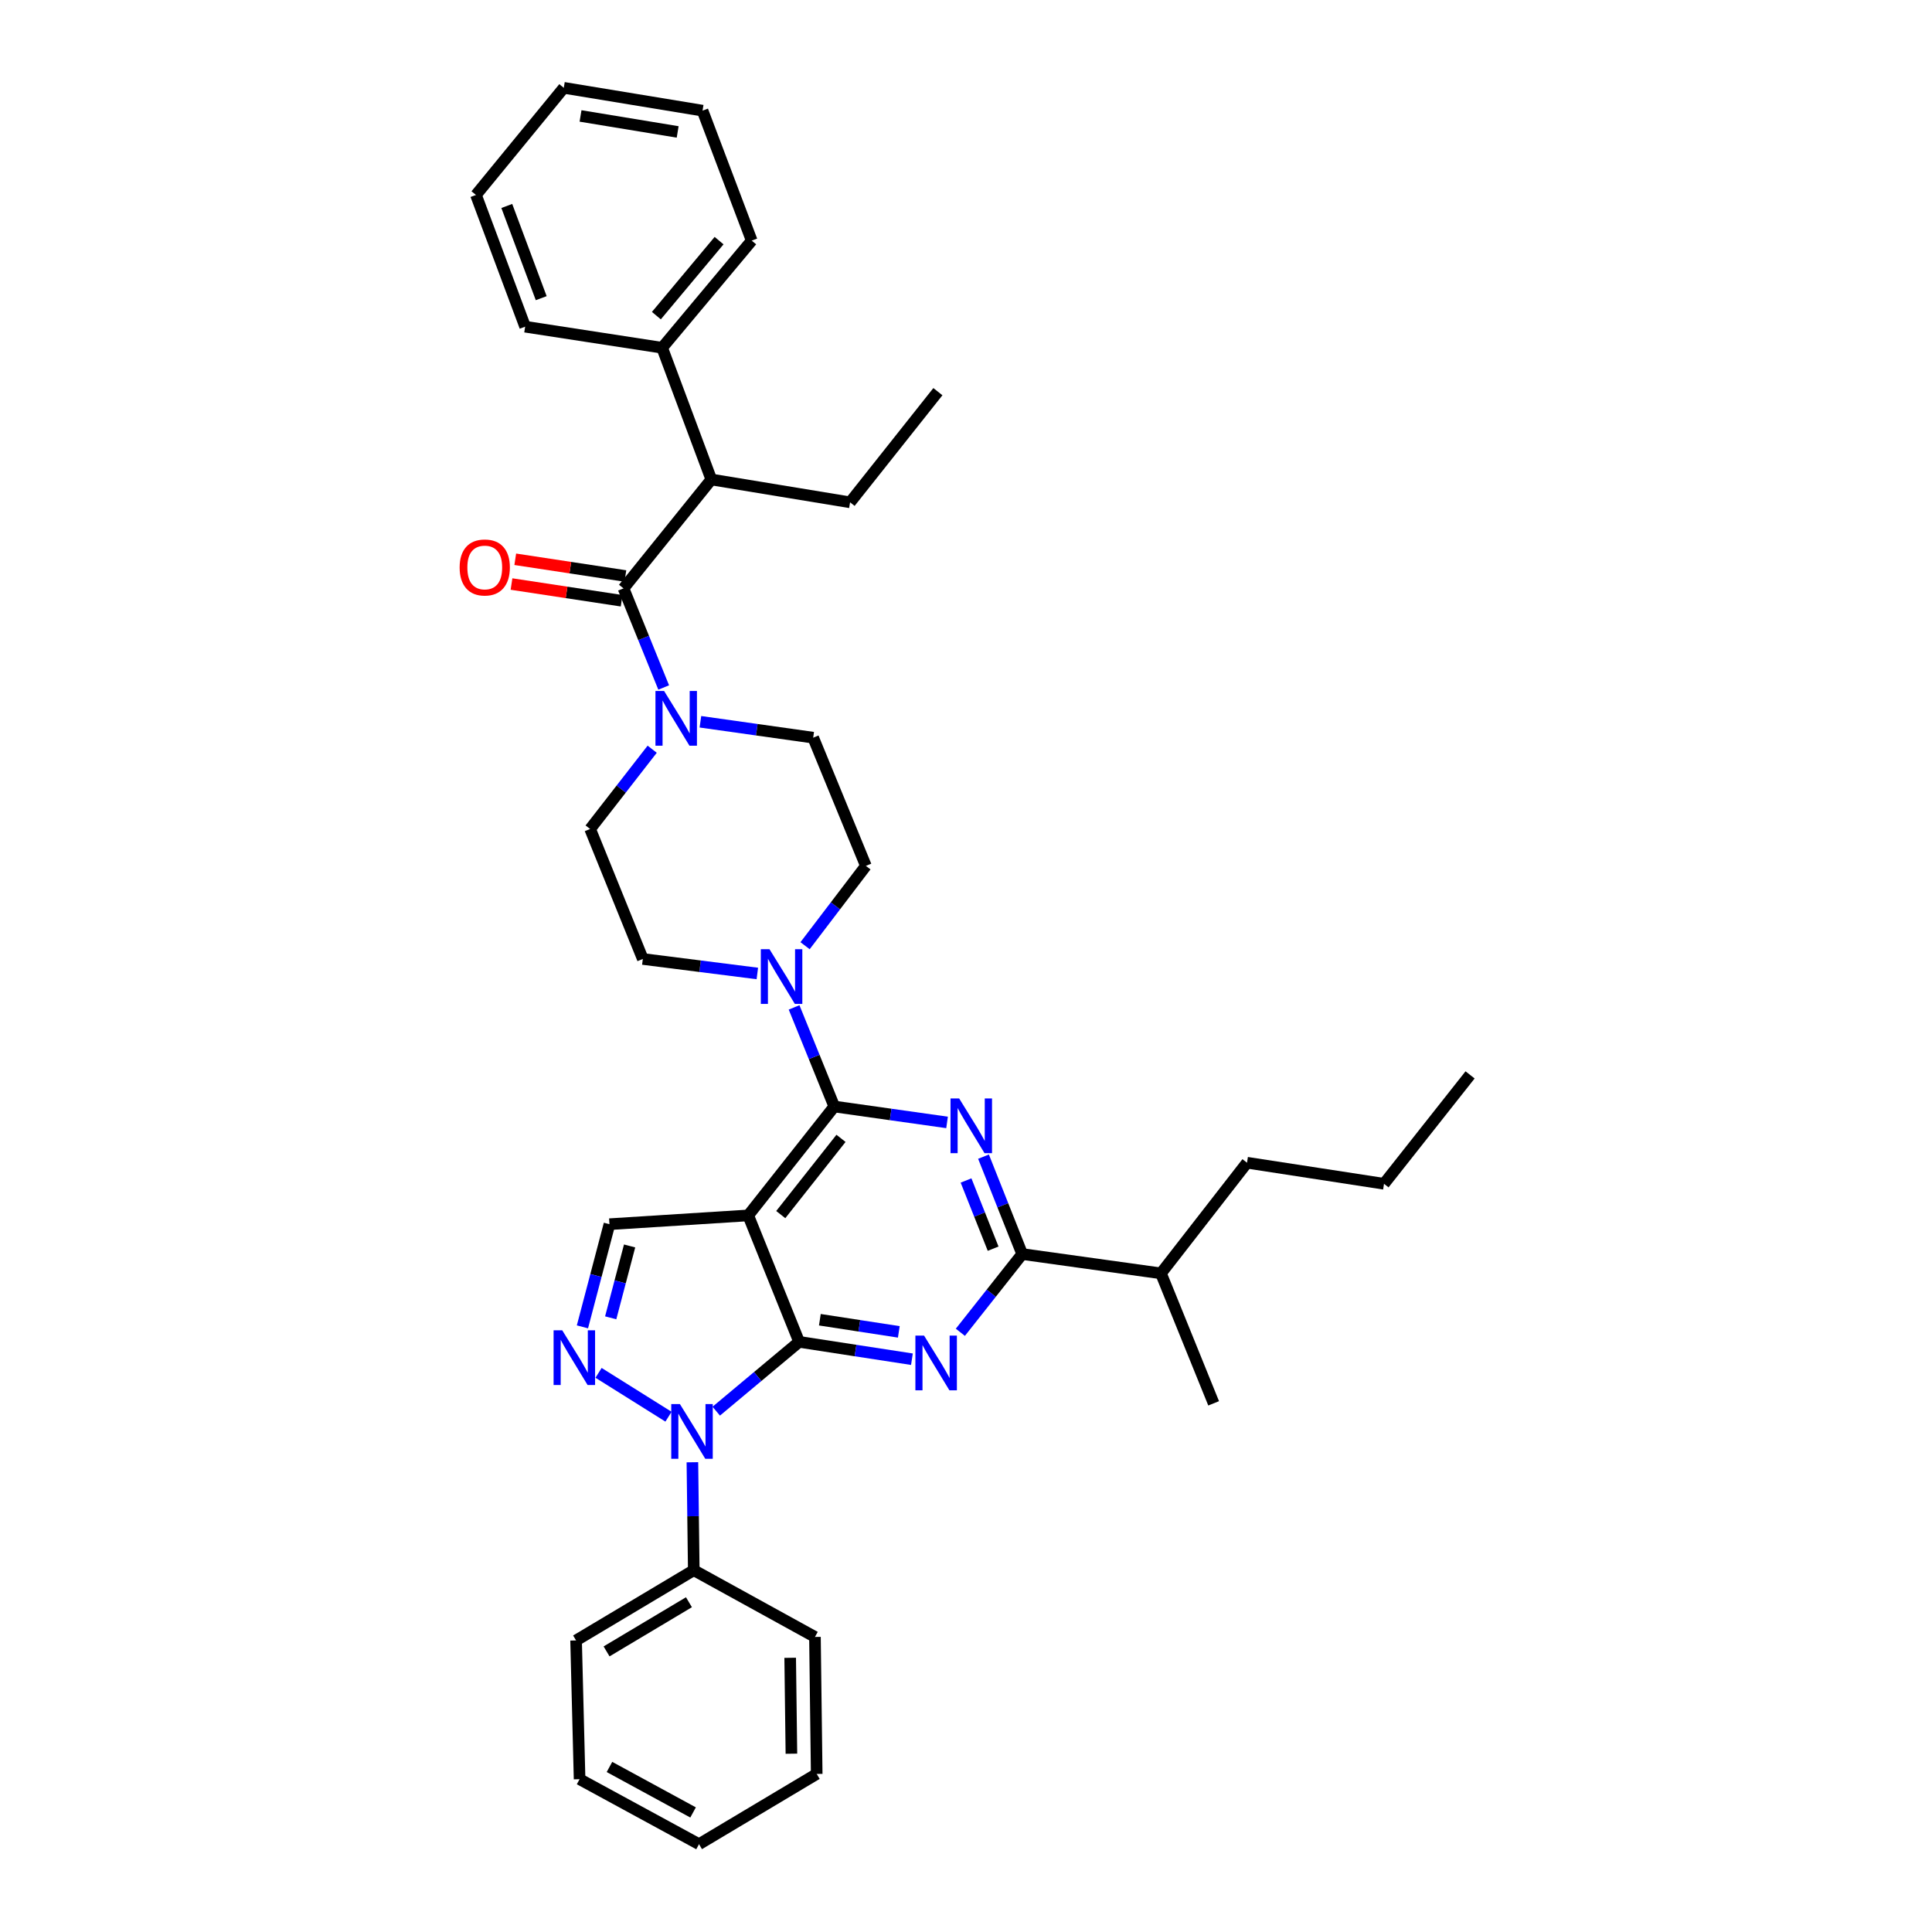 <?xml version='1.0' encoding='iso-8859-1'?>
<svg version='1.1' baseProfile='full'
              xmlns='http://www.w3.org/2000/svg'
                      xmlns:rdkit='http://www.rdkit.org/xml'
                      xmlns:xlink='http://www.w3.org/1999/xlink'
                  xml:space='preserve'
width='1000px' height='1000px' viewBox='0 0 1000 1000'>
<!-- END OF HEADER -->
<rect style='opacity:1.0;fill:#FFFFFF;stroke:none' width='1000' height='1000' x='0' y='0'> </rect>
<path class='bond-0' d='M 368.176,248.181 L 342.723,179.998' style='fill:none;fill-rule:evenodd;stroke:#000000;stroke-width:6px;stroke-linecap:butt;stroke-linejoin:miter;stroke-opacity:1' />
<path class='bond-1' d='M 368.176,248.181 L 440.001,260.001' style='fill:none;fill-rule:evenodd;stroke:#000000;stroke-width:6px;stroke-linecap:butt;stroke-linejoin:miter;stroke-opacity:1' />
<path class='bond-2' d='M 368.176,248.181 L 322.726,304.544' style='fill:none;fill-rule:evenodd;stroke:#000000;stroke-width:6px;stroke-linecap:butt;stroke-linejoin:miter;stroke-opacity:1' />
<path class='bond-3' d='M 362.531,373.586 L 391.717,377.702' style='fill:none;fill-rule:evenodd;stroke:#0000FF;stroke-width:6px;stroke-linecap:butt;stroke-linejoin:miter;stroke-opacity:1' />
<path class='bond-3' d='M 391.717,377.702 L 420.904,381.818' style='fill:none;fill-rule:evenodd;stroke:#000000;stroke-width:6px;stroke-linecap:butt;stroke-linejoin:miter;stroke-opacity:1' />
<path class='bond-4' d='M 343.524,355.845 L 333.125,330.194' style='fill:none;fill-rule:evenodd;stroke:#0000FF;stroke-width:6px;stroke-linecap:butt;stroke-linejoin:miter;stroke-opacity:1' />
<path class='bond-4' d='M 333.125,330.194 L 322.726,304.544' style='fill:none;fill-rule:evenodd;stroke:#000000;stroke-width:6px;stroke-linecap:butt;stroke-linejoin:miter;stroke-opacity:1' />
<path class='bond-5' d='M 337.574,387.793 L 321.512,408.441' style='fill:none;fill-rule:evenodd;stroke:#0000FF;stroke-width:6px;stroke-linecap:butt;stroke-linejoin:miter;stroke-opacity:1' />
<path class='bond-5' d='M 321.512,408.441 L 305.45,429.089' style='fill:none;fill-rule:evenodd;stroke:#000000;stroke-width:6px;stroke-linecap:butt;stroke-linejoin:miter;stroke-opacity:1' />
<path class='bond-6' d='M 323.699,298.139 L 295.198,293.811' style='fill:none;fill-rule:evenodd;stroke:#000000;stroke-width:6px;stroke-linecap:butt;stroke-linejoin:miter;stroke-opacity:1' />
<path class='bond-6' d='M 295.198,293.811 L 266.697,289.483' style='fill:none;fill-rule:evenodd;stroke:#FF0000;stroke-width:6px;stroke-linecap:butt;stroke-linejoin:miter;stroke-opacity:1' />
<path class='bond-6' d='M 321.754,310.949 L 293.253,306.621' style='fill:none;fill-rule:evenodd;stroke:#000000;stroke-width:6px;stroke-linecap:butt;stroke-linejoin:miter;stroke-opacity:1' />
<path class='bond-6' d='M 293.253,306.621 L 264.752,302.293' style='fill:none;fill-rule:evenodd;stroke:#FF0000;stroke-width:6px;stroke-linecap:butt;stroke-linejoin:miter;stroke-opacity:1' />
<path class='bond-7' d='M 342.723,179.998 L 389.087,124.543' style='fill:none;fill-rule:evenodd;stroke:#000000;stroke-width:6px;stroke-linecap:butt;stroke-linejoin:miter;stroke-opacity:1' />
<path class='bond-7' d='M 339.737,163.369 L 372.192,124.55' style='fill:none;fill-rule:evenodd;stroke:#000000;stroke-width:6px;stroke-linecap:butt;stroke-linejoin:miter;stroke-opacity:1' />
<path class='bond-8' d='M 342.723,179.998 L 271.812,169.093' style='fill:none;fill-rule:evenodd;stroke:#000000;stroke-width:6px;stroke-linecap:butt;stroke-linejoin:miter;stroke-opacity:1' />
<path class='bond-9' d='M 440.001,260.001 L 485.451,202.724' style='fill:none;fill-rule:evenodd;stroke:#000000;stroke-width:6px;stroke-linecap:butt;stroke-linejoin:miter;stroke-opacity:1' />
<path class='bond-10' d='M 413.634,694.549 L 442.822,699.038' style='fill:none;fill-rule:evenodd;stroke:#000000;stroke-width:6px;stroke-linecap:butt;stroke-linejoin:miter;stroke-opacity:1' />
<path class='bond-10' d='M 442.822,699.038 L 472.011,703.527' style='fill:none;fill-rule:evenodd;stroke:#0000FF;stroke-width:6px;stroke-linecap:butt;stroke-linejoin:miter;stroke-opacity:1' />
<path class='bond-10' d='M 424.36,683.089 L 444.792,686.232' style='fill:none;fill-rule:evenodd;stroke:#000000;stroke-width:6px;stroke-linecap:butt;stroke-linejoin:miter;stroke-opacity:1' />
<path class='bond-10' d='M 444.792,686.232 L 465.224,689.374' style='fill:none;fill-rule:evenodd;stroke:#0000FF;stroke-width:6px;stroke-linecap:butt;stroke-linejoin:miter;stroke-opacity:1' />
<path class='bond-11' d='M 413.634,694.549 L 387.273,629.095' style='fill:none;fill-rule:evenodd;stroke:#000000;stroke-width:6px;stroke-linecap:butt;stroke-linejoin:miter;stroke-opacity:1' />
<path class='bond-12' d='M 413.634,694.549 L 392.179,712.484' style='fill:none;fill-rule:evenodd;stroke:#000000;stroke-width:6px;stroke-linecap:butt;stroke-linejoin:miter;stroke-opacity:1' />
<path class='bond-12' d='M 392.179,712.484 L 370.725,730.418' style='fill:none;fill-rule:evenodd;stroke:#0000FF;stroke-width:6px;stroke-linecap:butt;stroke-linejoin:miter;stroke-opacity:1' />
<path class='bond-13' d='M 497.08,689.592 L 513.084,669.342' style='fill:none;fill-rule:evenodd;stroke:#0000FF;stroke-width:6px;stroke-linecap:butt;stroke-linejoin:miter;stroke-opacity:1' />
<path class='bond-13' d='M 513.084,669.342 L 529.088,649.092' style='fill:none;fill-rule:evenodd;stroke:#000000;stroke-width:6px;stroke-linecap:butt;stroke-linejoin:miter;stroke-opacity:1' />
<path class='bond-14' d='M 387.273,629.095 L 315.449,633.637' style='fill:none;fill-rule:evenodd;stroke:#000000;stroke-width:6px;stroke-linecap:butt;stroke-linejoin:miter;stroke-opacity:1' />
<path class='bond-15' d='M 387.273,629.095 L 431.817,572.725' style='fill:none;fill-rule:evenodd;stroke:#000000;stroke-width:6px;stroke-linecap:butt;stroke-linejoin:miter;stroke-opacity:1' />
<path class='bond-15' d='M 404.121,628.672 L 435.301,589.213' style='fill:none;fill-rule:evenodd;stroke:#000000;stroke-width:6px;stroke-linecap:butt;stroke-linejoin:miter;stroke-opacity:1' />
<path class='bond-16' d='M 315.449,633.637 L 308.458,660.209' style='fill:none;fill-rule:evenodd;stroke:#000000;stroke-width:6px;stroke-linecap:butt;stroke-linejoin:miter;stroke-opacity:1' />
<path class='bond-16' d='M 308.458,660.209 L 301.468,686.78' style='fill:none;fill-rule:evenodd;stroke:#0000FF;stroke-width:6px;stroke-linecap:butt;stroke-linejoin:miter;stroke-opacity:1' />
<path class='bond-16' d='M 325.882,644.905 L 320.989,663.505' style='fill:none;fill-rule:evenodd;stroke:#000000;stroke-width:6px;stroke-linecap:butt;stroke-linejoin:miter;stroke-opacity:1' />
<path class='bond-16' d='M 320.989,663.505 L 316.096,682.105' style='fill:none;fill-rule:evenodd;stroke:#0000FF;stroke-width:6px;stroke-linecap:butt;stroke-linejoin:miter;stroke-opacity:1' />
<path class='bond-17' d='M 309.81,710.586 L 346.011,733.279' style='fill:none;fill-rule:evenodd;stroke:#0000FF;stroke-width:6px;stroke-linecap:butt;stroke-linejoin:miter;stroke-opacity:1' />
<path class='bond-18' d='M 358.381,756.862 L 358.736,784.797' style='fill:none;fill-rule:evenodd;stroke:#0000FF;stroke-width:6px;stroke-linecap:butt;stroke-linejoin:miter;stroke-opacity:1' />
<path class='bond-18' d='M 358.736,784.797 L 359.092,812.731' style='fill:none;fill-rule:evenodd;stroke:#000000;stroke-width:6px;stroke-linecap:butt;stroke-linejoin:miter;stroke-opacity:1' />
<path class='bond-19' d='M 359.092,812.731 L 298.18,849.09' style='fill:none;fill-rule:evenodd;stroke:#000000;stroke-width:6px;stroke-linecap:butt;stroke-linejoin:miter;stroke-opacity:1' />
<path class='bond-19' d='M 356.596,829.311 L 313.958,854.762' style='fill:none;fill-rule:evenodd;stroke:#000000;stroke-width:6px;stroke-linecap:butt;stroke-linejoin:miter;stroke-opacity:1' />
<path class='bond-20' d='M 359.092,812.731 L 421.818,847.276' style='fill:none;fill-rule:evenodd;stroke:#000000;stroke-width:6px;stroke-linecap:butt;stroke-linejoin:miter;stroke-opacity:1' />
<path class='bond-21' d='M 298.18,849.09 L 299.994,920.908' style='fill:none;fill-rule:evenodd;stroke:#000000;stroke-width:6px;stroke-linecap:butt;stroke-linejoin:miter;stroke-opacity:1' />
<path class='bond-22' d='M 299.994,920.908 L 361.813,954.545' style='fill:none;fill-rule:evenodd;stroke:#000000;stroke-width:6px;stroke-linecap:butt;stroke-linejoin:miter;stroke-opacity:1' />
<path class='bond-22' d='M 315.46,914.572 L 358.733,938.119' style='fill:none;fill-rule:evenodd;stroke:#000000;stroke-width:6px;stroke-linecap:butt;stroke-linejoin:miter;stroke-opacity:1' />
<path class='bond-23' d='M 361.813,954.545 L 422.725,918.187' style='fill:none;fill-rule:evenodd;stroke:#000000;stroke-width:6px;stroke-linecap:butt;stroke-linejoin:miter;stroke-opacity:1' />
<path class='bond-24' d='M 422.725,918.187 L 421.818,847.276' style='fill:none;fill-rule:evenodd;stroke:#000000;stroke-width:6px;stroke-linecap:butt;stroke-linejoin:miter;stroke-opacity:1' />
<path class='bond-24' d='M 409.633,907.716 L 408.998,858.078' style='fill:none;fill-rule:evenodd;stroke:#000000;stroke-width:6px;stroke-linecap:butt;stroke-linejoin:miter;stroke-opacity:1' />
<path class='bond-25' d='M 431.817,572.725 L 461.007,576.843' style='fill:none;fill-rule:evenodd;stroke:#000000;stroke-width:6px;stroke-linecap:butt;stroke-linejoin:miter;stroke-opacity:1' />
<path class='bond-25' d='M 461.007,576.843 L 490.197,580.962' style='fill:none;fill-rule:evenodd;stroke:#0000FF;stroke-width:6px;stroke-linecap:butt;stroke-linejoin:miter;stroke-opacity:1' />
<path class='bond-26' d='M 431.817,572.725 L 421.418,547.078' style='fill:none;fill-rule:evenodd;stroke:#000000;stroke-width:6px;stroke-linecap:butt;stroke-linejoin:miter;stroke-opacity:1' />
<path class='bond-26' d='M 421.418,547.078 L 411.019,521.431' style='fill:none;fill-rule:evenodd;stroke:#0000FF;stroke-width:6px;stroke-linecap:butt;stroke-linejoin:miter;stroke-opacity:1' />
<path class='bond-27' d='M 509.061,598.675 L 519.074,623.884' style='fill:none;fill-rule:evenodd;stroke:#0000FF;stroke-width:6px;stroke-linecap:butt;stroke-linejoin:miter;stroke-opacity:1' />
<path class='bond-27' d='M 519.074,623.884 L 529.088,649.092' style='fill:none;fill-rule:evenodd;stroke:#000000;stroke-width:6px;stroke-linecap:butt;stroke-linejoin:miter;stroke-opacity:1' />
<path class='bond-27' d='M 500.023,611.021 L 507.033,628.667' style='fill:none;fill-rule:evenodd;stroke:#0000FF;stroke-width:6px;stroke-linecap:butt;stroke-linejoin:miter;stroke-opacity:1' />
<path class='bond-27' d='M 507.033,628.667 L 514.042,646.313' style='fill:none;fill-rule:evenodd;stroke:#000000;stroke-width:6px;stroke-linecap:butt;stroke-linejoin:miter;stroke-opacity:1' />
<path class='bond-28' d='M 416.701,489.496 L 432.44,468.838' style='fill:none;fill-rule:evenodd;stroke:#0000FF;stroke-width:6px;stroke-linecap:butt;stroke-linejoin:miter;stroke-opacity:1' />
<path class='bond-28' d='M 432.44,468.838 L 448.179,448.179' style='fill:none;fill-rule:evenodd;stroke:#000000;stroke-width:6px;stroke-linecap:butt;stroke-linejoin:miter;stroke-opacity:1' />
<path class='bond-29' d='M 391.993,503.868 L 362.359,500.116' style='fill:none;fill-rule:evenodd;stroke:#0000FF;stroke-width:6px;stroke-linecap:butt;stroke-linejoin:miter;stroke-opacity:1' />
<path class='bond-29' d='M 362.359,500.116 L 332.725,496.365' style='fill:none;fill-rule:evenodd;stroke:#000000;stroke-width:6px;stroke-linecap:butt;stroke-linejoin:miter;stroke-opacity:1' />
<path class='bond-30' d='M 529.088,649.092 L 600.905,659.09' style='fill:none;fill-rule:evenodd;stroke:#000000;stroke-width:6px;stroke-linecap:butt;stroke-linejoin:miter;stroke-opacity:1' />
<path class='bond-31' d='M 600.905,659.09 L 628.18,726.366' style='fill:none;fill-rule:evenodd;stroke:#000000;stroke-width:6px;stroke-linecap:butt;stroke-linejoin:miter;stroke-opacity:1' />
<path class='bond-32' d='M 600.905,659.09 L 645.456,601.82' style='fill:none;fill-rule:evenodd;stroke:#000000;stroke-width:6px;stroke-linecap:butt;stroke-linejoin:miter;stroke-opacity:1' />
<path class='bond-33' d='M 645.456,601.82 L 716.359,612.726' style='fill:none;fill-rule:evenodd;stroke:#000000;stroke-width:6px;stroke-linecap:butt;stroke-linejoin:miter;stroke-opacity:1' />
<path class='bond-34' d='M 716.359,612.726 L 760.91,556.363' style='fill:none;fill-rule:evenodd;stroke:#000000;stroke-width:6px;stroke-linecap:butt;stroke-linejoin:miter;stroke-opacity:1' />
<path class='bond-35' d='M 448.179,448.179 L 420.904,381.818' style='fill:none;fill-rule:evenodd;stroke:#000000;stroke-width:6px;stroke-linecap:butt;stroke-linejoin:miter;stroke-opacity:1' />
<path class='bond-36' d='M 305.45,429.089 L 332.725,496.365' style='fill:none;fill-rule:evenodd;stroke:#000000;stroke-width:6px;stroke-linecap:butt;stroke-linejoin:miter;stroke-opacity:1' />
<path class='bond-37' d='M 389.087,124.543 L 363.634,57.274' style='fill:none;fill-rule:evenodd;stroke:#000000;stroke-width:6px;stroke-linecap:butt;stroke-linejoin:miter;stroke-opacity:1' />
<path class='bond-38' d='M 271.812,169.093 L 246.359,100.91' style='fill:none;fill-rule:evenodd;stroke:#000000;stroke-width:6px;stroke-linecap:butt;stroke-linejoin:miter;stroke-opacity:1' />
<path class='bond-38' d='M 280.133,154.334 L 262.316,106.606' style='fill:none;fill-rule:evenodd;stroke:#000000;stroke-width:6px;stroke-linecap:butt;stroke-linejoin:miter;stroke-opacity:1' />
<path class='bond-39' d='M 363.634,57.274 L 291.816,45.455' style='fill:none;fill-rule:evenodd;stroke:#000000;stroke-width:6px;stroke-linecap:butt;stroke-linejoin:miter;stroke-opacity:1' />
<path class='bond-39' d='M 350.757,68.286 L 300.485,60.013' style='fill:none;fill-rule:evenodd;stroke:#000000;stroke-width:6px;stroke-linecap:butt;stroke-linejoin:miter;stroke-opacity:1' />
<path class='bond-40' d='M 246.359,100.91 L 291.816,45.455' style='fill:none;fill-rule:evenodd;stroke:#000000;stroke-width:6px;stroke-linecap:butt;stroke-linejoin:miter;stroke-opacity:1' />
<path  class='atom-1' d='M 343.741 357.659
L 353.021 372.659
Q 353.941 374.139, 355.421 376.819
Q 356.901 379.499, 356.981 379.659
L 356.981 357.659
L 360.741 357.659
L 360.741 385.979
L 356.861 385.979
L 346.901 369.579
Q 345.741 367.659, 344.501 365.459
Q 343.301 363.259, 342.941 362.579
L 342.941 385.979
L 339.261 385.979
L 339.261 357.659
L 343.741 357.659
' fill='#0000FF'/>
<path  class='atom-3' d='M 237.908 293.718
Q 237.908 286.918, 241.268 283.118
Q 244.628 279.318, 250.908 279.318
Q 257.188 279.318, 260.548 283.118
Q 263.908 286.918, 263.908 293.718
Q 263.908 300.598, 260.508 304.518
Q 257.108 308.398, 250.908 308.398
Q 244.668 308.398, 241.268 304.518
Q 237.908 300.638, 237.908 293.718
M 250.908 305.198
Q 255.228 305.198, 257.548 302.318
Q 259.908 299.398, 259.908 293.718
Q 259.908 288.158, 257.548 285.358
Q 255.228 282.518, 250.908 282.518
Q 246.588 282.518, 244.228 285.318
Q 241.908 288.118, 241.908 293.718
Q 241.908 299.438, 244.228 302.318
Q 246.588 305.198, 250.908 305.198
' fill='#FF0000'/>
<path  class='atom-7' d='M 478.284 691.295
L 487.564 706.295
Q 488.484 707.775, 489.964 710.455
Q 491.444 713.135, 491.524 713.295
L 491.524 691.295
L 495.284 691.295
L 495.284 719.615
L 491.404 719.615
L 481.444 703.215
Q 480.284 701.295, 479.044 699.095
Q 477.844 696.895, 477.484 696.215
L 477.484 719.615
L 473.804 719.615
L 473.804 691.295
L 478.284 691.295
' fill='#0000FF'/>
<path  class='atom-10' d='M 291.013 688.566
L 300.293 703.566
Q 301.213 705.046, 302.693 707.726
Q 304.173 710.406, 304.253 710.566
L 304.253 688.566
L 308.013 688.566
L 308.013 716.886
L 304.133 716.886
L 294.173 700.486
Q 293.013 698.566, 291.773 696.366
Q 290.573 694.166, 290.213 693.486
L 290.213 716.886
L 286.533 716.886
L 286.533 688.566
L 291.013 688.566
' fill='#0000FF'/>
<path  class='atom-11' d='M 351.918 726.746
L 361.198 741.746
Q 362.118 743.226, 363.598 745.906
Q 365.078 748.586, 365.158 748.746
L 365.158 726.746
L 368.918 726.746
L 368.918 755.066
L 365.038 755.066
L 355.078 738.666
Q 353.918 736.746, 352.678 734.546
Q 351.478 732.346, 351.118 731.666
L 351.118 755.066
L 347.438 755.066
L 347.438 726.746
L 351.918 726.746
' fill='#0000FF'/>
<path  class='atom-19' d='M 496.467 568.57
L 505.747 583.57
Q 506.667 585.05, 508.147 587.73
Q 509.627 590.41, 509.707 590.57
L 509.707 568.57
L 513.467 568.57
L 513.467 596.89
L 509.587 596.89
L 499.627 580.49
Q 498.467 578.57, 497.227 576.37
Q 496.027 574.17, 495.667 573.49
L 495.667 596.89
L 491.987 596.89
L 491.987 568.57
L 496.467 568.57
' fill='#0000FF'/>
<path  class='atom-20' d='M 398.282 491.296
L 407.562 506.296
Q 408.482 507.776, 409.962 510.456
Q 411.442 513.136, 411.522 513.296
L 411.522 491.296
L 415.282 491.296
L 415.282 519.616
L 411.402 519.616
L 401.442 503.216
Q 400.282 501.296, 399.042 499.096
Q 397.842 496.896, 397.482 496.216
L 397.482 519.616
L 393.802 519.616
L 393.802 491.296
L 398.282 491.296
' fill='#0000FF'/>
</svg>
